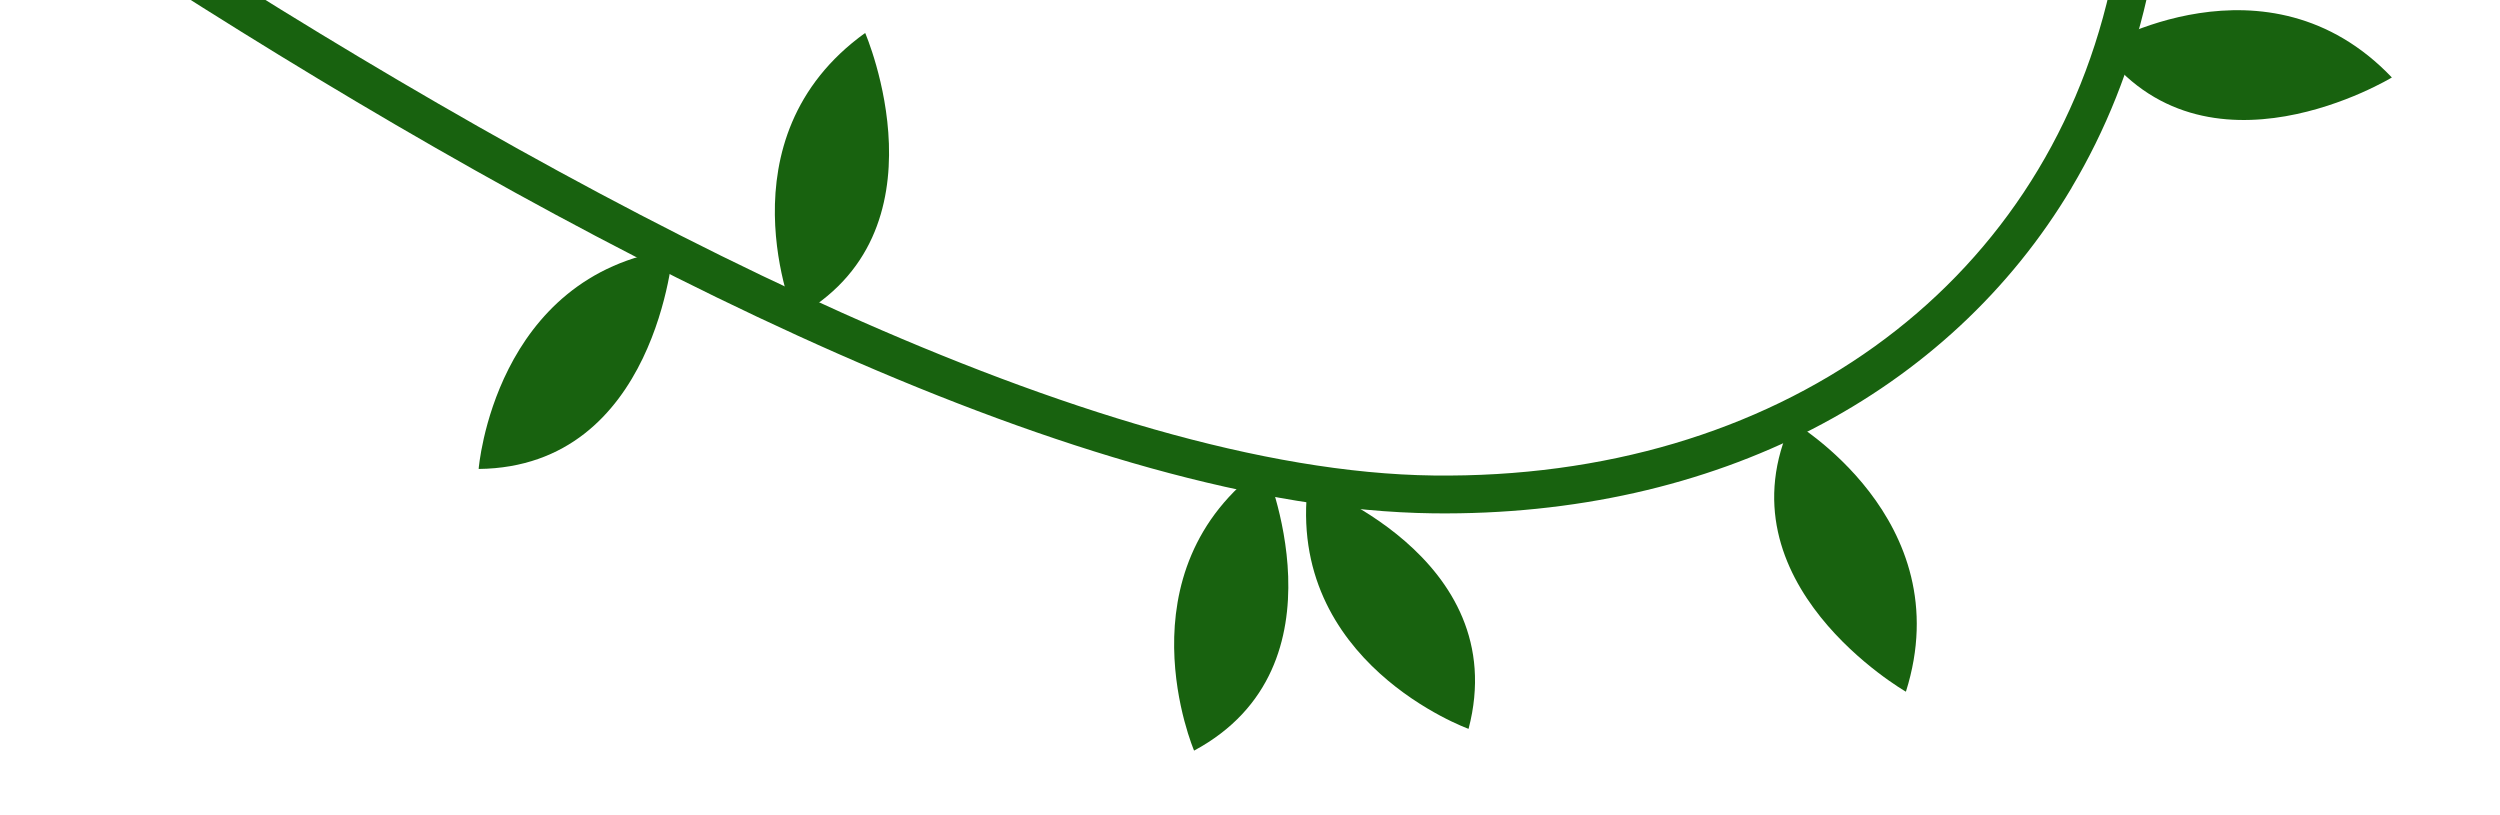 <svg xmlns="http://www.w3.org/2000/svg" width="368" height="120" viewBox="0 0 368 120" fill="none"><g clip-path="url(#clip0_3089_2019)"><path d="M304.938 27.631C309.94 19.227 313.693 9.893 316.007 -0.251C331.919 -70.09 278.255 -177.632 79.899 -269.999L77.546 -264.952C166.971 -223.312 232.638 -176.053 272.752 -124.477C305.597 -82.255 319.022 -38.571 310.573 -1.484C300.538 42.549 261.465 70.612 211.023 69.994C110.556 68.762 -74.871 -79.87 -76.725 -81.369L-80.228 -77.03C-72.569 -70.854 108.557 74.31 210.955 75.563C252.585 76.068 286.906 57.943 304.946 27.636L304.938 27.631Z" fill="#18620F"></path><path d="M192.54 71.132C192.54 71.132 222.816 81.892 216.172 107.287C216.172 107.287 189.187 97.566 192.54 71.132Z" fill="#18620F"></path><path d="M186.125 68.557C186.125 68.557 198.897 98.05 175.769 110.491C175.769 110.491 164.49 84.121 186.125 68.557Z" fill="#18620F"></path><path d="M99.086 36.695C99.086 36.695 96.711 68.739 70.457 69.031C70.457 69.031 72.709 40.44 99.086 36.695Z" fill="#18620F"></path><path d="M127.352 4.85C127.352 4.85 140.123 34.343 116.995 46.783C116.995 46.783 105.716 20.414 127.352 4.85Z" fill="#18620F"></path><path d="M352.083 11.404C352.083 11.404 324.633 28.115 309.125 6.932C309.125 6.932 333.696 -7.874 352.083 11.404Z" fill="#18620F"></path><path d="M316.324 -9.873C316.324 -9.873 284.215 -8.562 280.917 -34.615C280.917 -34.615 309.585 -35.658 316.324 -9.873Z" fill="#18620F"></path><path d="M280.55 101.817C280.55 101.817 252.681 85.82 263.764 62.02C263.764 62.02 288.577 76.407 280.55 101.817Z" fill="#18620F"></path></g><defs><clipPath id="clip0_3089_2019"><rect width="368" height="120" fill="white"></rect></clipPath></defs></svg>